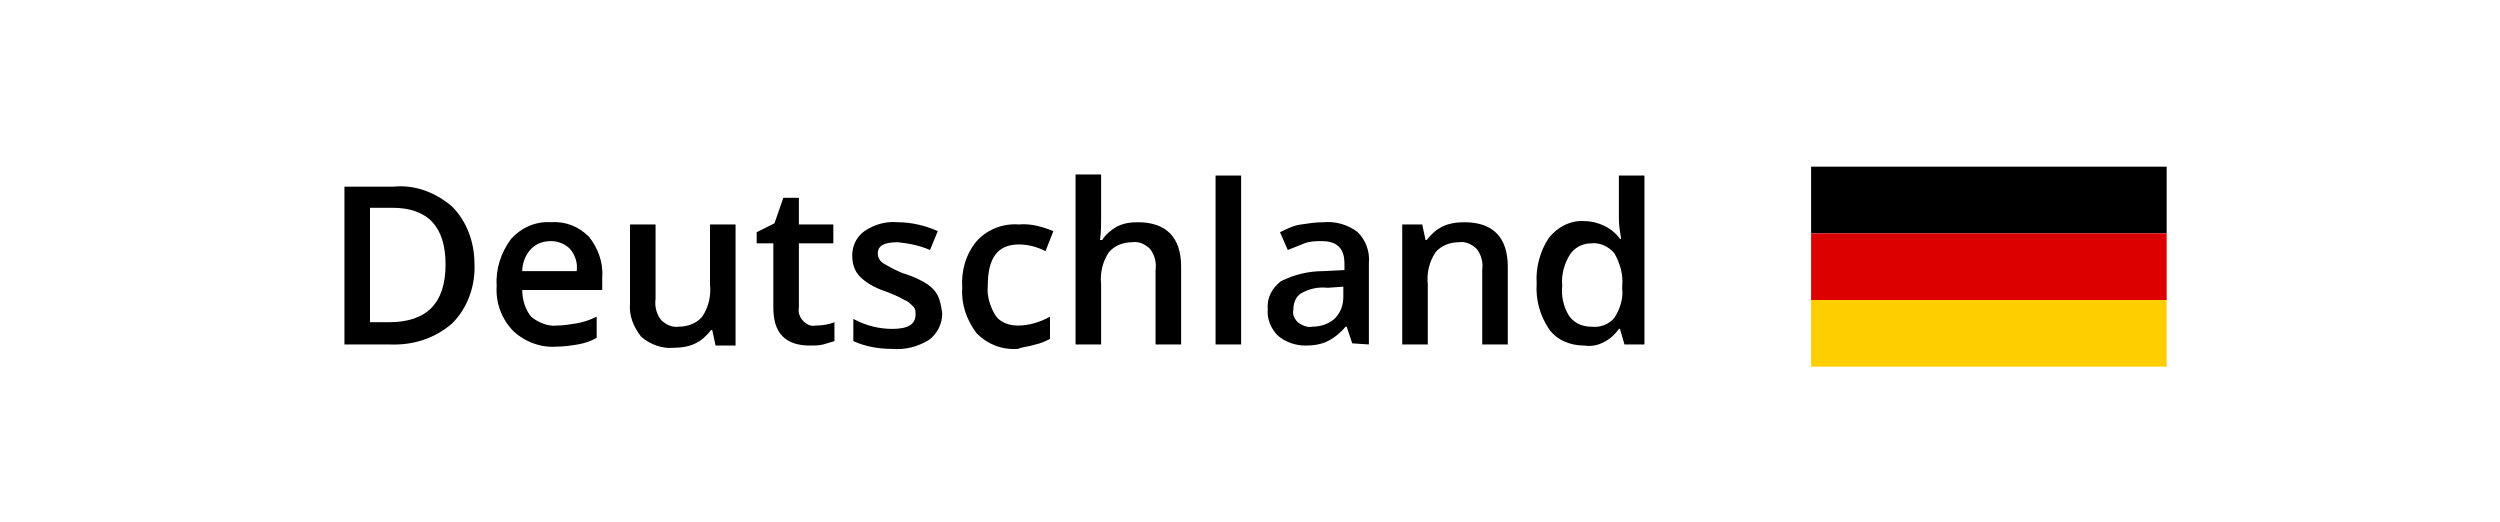 <svg xmlns="http://www.w3.org/2000/svg" viewBox="0 0 225 47" enable-background="new 0 0 225 47"><path fill="none" d="M0 0h225v47h-225z"/><path d="M40.7 18.6c-1.5-1.3-3.4-2-5.3-1.8h-4.4v14.2h4c2.1.1 4.1-.5 5.7-1.9 1.4-1.4 2.1-3.4 2-5.4 0-1.9-.7-3.8-2-5.1zm-5.7 10.4h-1.7v-10.3h2c3.2 0 4.8 1.7 4.8 5.1 0 3.5-1.7 5.2-5.1 5.2zm17 2c.6-.1 1.2-.3 1.7-.6v-1.9c-.6.3-1.2.5-1.8.6-.6.1-1.2.2-1.8.2-.8.1-1.7-.3-2.3-.8-.5-.6-.8-1.5-.8-2.4h7.2v-1.2c.1-1.3-.4-2.6-1.2-3.6-.9-.9-2.1-1.4-3.4-1.3-1.4-.1-2.7.5-3.6 1.5-.9 1.2-1.4 2.7-1.3 4.2-.1 1.5.4 2.9 1.4 4 1 1 2.5 1.6 3.9 1.5.7 0 1.4-.1 2-.2zm-.7-8.6c.5.6.7 1.3.6 2h-4.9c0-.7.3-1.5.8-2s1.1-.7 1.8-.7 1.3.3 1.7.7zm14.9 8.6v-10.8h-2.3v5.4c.1 1-.1 2-.7 2.9-.5.6-1.3.9-2.1.9-.6.1-1.2-.2-1.6-.6-.4-.5-.6-1.2-.5-1.9v-6.7h-2.3v7.1c-.1 1.1.3 2.1 1 3 .8.7 1.9 1.1 2.9 1 .7 0 1.4-.1 2-.4.6-.3 1-.7 1.4-1.2h.1l.3 1.4h1.8zm6.1-2.1c-.3-.3-.5-.8-.4-1.2v-5.8h3.1v-1.7h-3.1v-2.4h-1.4l-.8 2.3-1.6.8v1h1.5v5.8c0 2.3 1.1 3.4 3.3 3.4.4 0 .8 0 1.2-.1l1-.3v-1.7c-.5.2-1.1.3-1.7.3-.4.1-.8-.1-1.1-.4zm12.1-2.3c-.2-.4-.5-.7-.9-1-.6-.4-1.3-.7-1.9-.9-.7-.2-1.4-.6-2.1-1-.3-.2-.5-.5-.5-.9 0-.7.6-1 1.8-1 1 .1 2 .3 2.9.7l.7-1.7c-1.1-.5-2.4-.8-3.6-.8-1.1-.1-2.1.2-3 .8-.7.5-1.1 1.3-1.1 2.2 0 .7.2 1.4.7 1.9.7.7 1.6 1.1 2.5 1.4.5.2 1 .4 1.5.7.3.1.5.3.8.6.2.2.2.4.2.7 0 .9-.7 1.3-2.1 1.3-1.2 0-2.4-.3-3.5-.9v2c1.1.5 2.3.7 3.5.7 1.2.1 2.3-.2 3.3-.8.8-.6 1.2-1.5 1.2-2.4-.1-.7-.2-1.2-.4-1.6zm8.8 4.4c.5-.1.9-.3 1.3-.5v-2c-.9.5-1.9.8-2.9.8-.8 0-1.6-.3-2-.9-.5-.8-.8-1.8-.7-2.7 0-2.5.9-3.7 2.8-3.7.8 0 1.6.2 2.4.6l.7-1.8c-1-.4-2-.7-3.1-.6-1.4-.1-2.8.4-3.8 1.5-1 1.2-1.4 2.7-1.3 4.2-.1 1.5.4 2.9 1.3 4.1 1 1 2.3 1.5 3.7 1.4.5-.2 1-.2 1.6-.4zm13.1-7c0-2.6-1.3-4-3.9-4-.7 0-1.3.1-1.9.4-.5.3-1 .7-1.3 1.2h-.2c.1-.7.1-1.3.1-2v-3.9h-2.3v15.3h2.3v-5.4c-.1-1 .1-2 .7-2.9.5-.6 1.3-.9 2.1-.9.6-.1 1.2.2 1.6.6.4.5.6 1.2.5 1.9v6.7h2.3v-7zm5.4-8.2h-2.3v15.2h2.3v-15.2zm11.5 15.2v-7.3c.1-1.1-.3-2.1-1-2.8-.9-.7-2-1-3.1-.9-.7 0-1.3.1-2 .2s-1.3.4-1.9.7l.7 1.6 1.5-.6c.5-.2 1.1-.2 1.6-.2s1.1.1 1.5.5c.4.4.5 1 .5 1.5v.6l-1.9.1c-1.3 0-2.6.3-3.8.9-.8.6-1.3 1.5-1.2 2.5-.1.9.3 1.8.9 2.4.7.6 1.6.9 2.5.9.7 0 1.4-.1 2-.4.6-.3 1.2-.8 1.6-1.3h.1l.5 1.5 1.5.1zm-6.4-2c-.3-.3-.5-.7-.4-1.1 0-.6.2-1.2.7-1.5.7-.4 1.5-.6 2.4-.5l1.4-.1v.9c0 .7-.2 1.4-.8 2-.6.5-1.3.7-2 .7-.4.1-.9-.1-1.3-.4zm18.9-5c0-2.6-1.3-4-3.9-4-.7 0-1.4.1-2 .4-.6.3-1 .7-1.4 1.2h-.1l-.3-1.4h-1.8v10.8h2.3v-5.4c-.1-1 .1-2 .7-2.9.5-.6 1.3-.9 2.1-.9.6-.1 1.2.2 1.6.6.4.5.6 1.2.5 1.9v6.7h2.3v-7zm10 5.6h.1l.4 1.4h1.8v-15.2h-2.3v3.9c0 .6.1 1.2.2 1.8h-.1c-.7-1-2-1.6-3.2-1.6-1.2-.1-2.4.5-3.2 1.5-.8 1.2-1.2 2.7-1.1 4.1-.1 1.5.3 2.9 1.1 4.1.7 1 1.9 1.5 3.2 1.5 1.2.2 2.4-.5 3.1-1.5zm-4.5-1.2c-.5-.8-.7-1.8-.6-2.7-.1-1 .2-2 .7-2.8.4-.6 1.1-1 1.9-1 .8-.1 1.6.3 2.1.9.5.9.8 1.9.7 2.9v.3c.1.9-.2 1.8-.7 2.6-.5.6-1.3.9-2.1.8-.9 0-1.6-.4-2-1z"/><path d="M163 15h32v6h-32z"/><path fill="#d00" d="M163 21h32v6h-32z"/><path fill="#FFCE00" d="M163 27h32v6h-32z"/></svg>